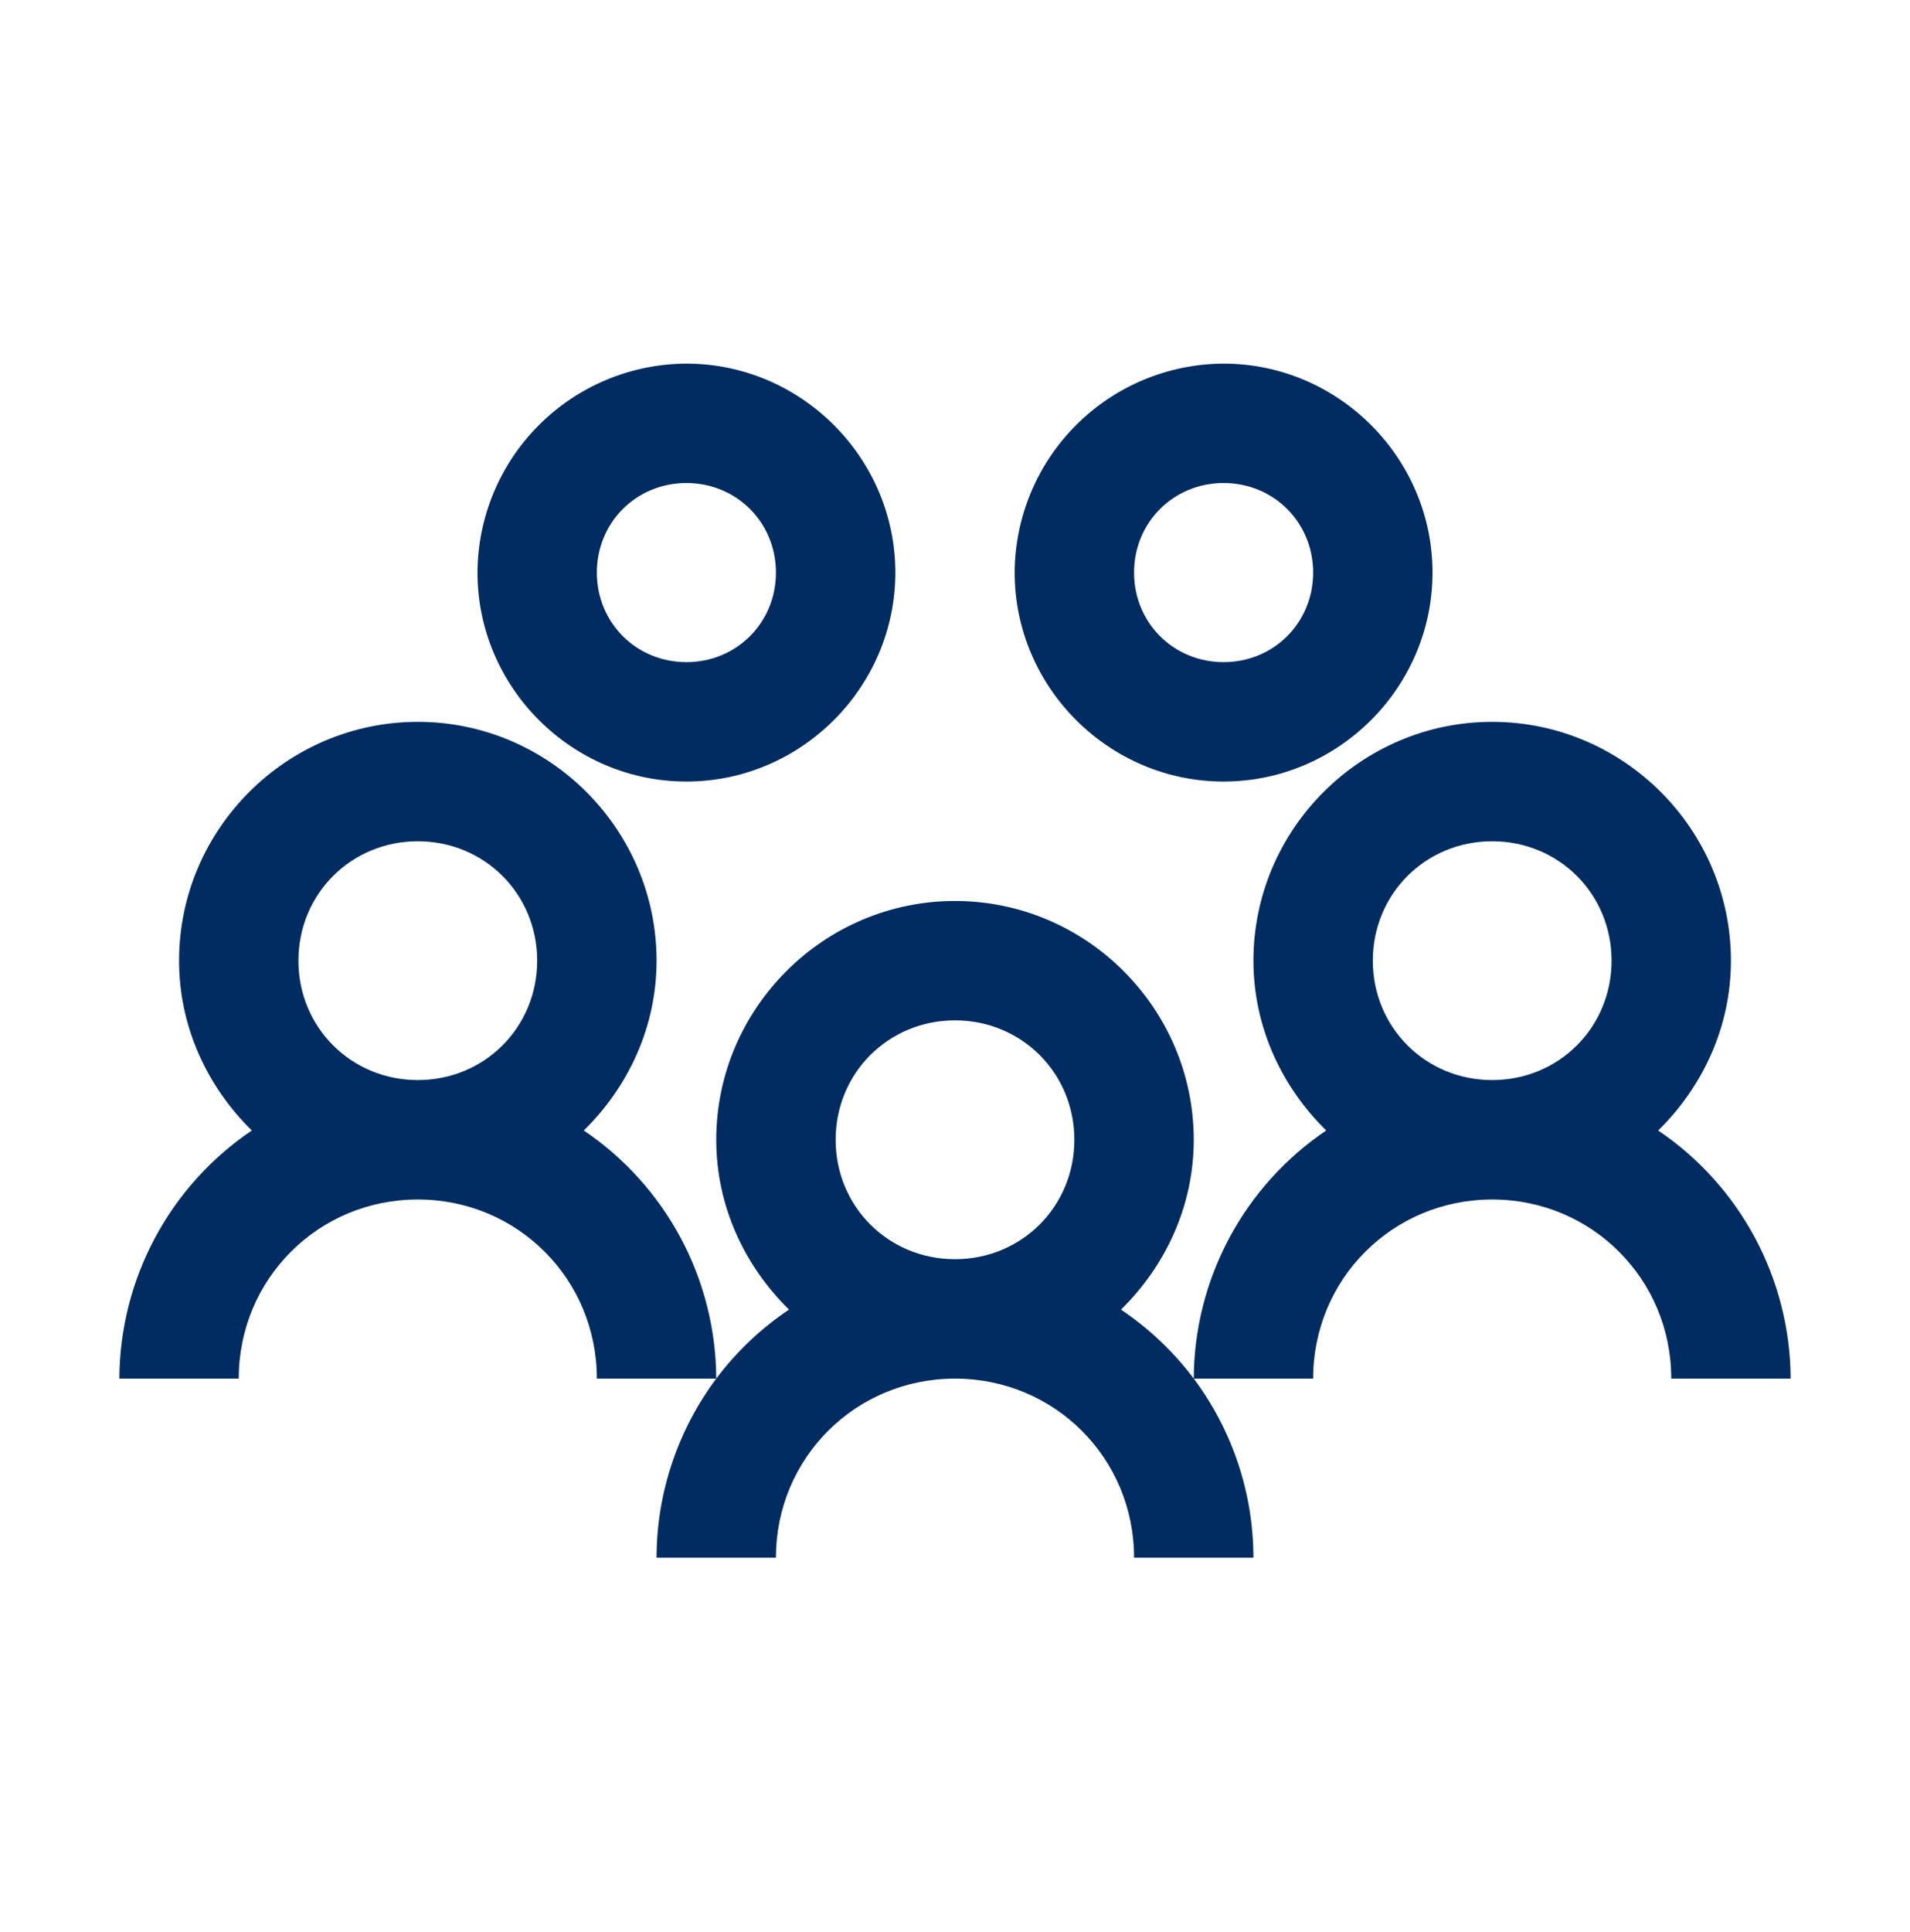<svg width="89" height="90" viewBox="0 0 89 90" fill="none" xmlns="http://www.w3.org/2000/svg">
<path d="M31.984 16.938C29.406 16.948 26.936 17.977 25.113 19.8C23.289 21.623 22.26 24.093 22.25 26.672C22.25 32.017 26.639 36.406 31.984 36.406C37.33 36.406 41.719 32.017 41.719 26.672C41.719 21.326 37.33 16.938 31.984 16.938ZM57.016 16.938C54.437 16.948 51.967 17.977 50.144 19.8C48.32 21.623 47.291 24.093 47.281 26.672C47.281 32.017 51.67 36.406 57.016 36.406C62.361 36.406 66.75 32.017 66.75 26.672C66.75 21.326 62.361 16.938 57.016 16.938ZM31.984 22.5C34.321 22.5 36.156 24.336 36.156 26.672C36.156 29.008 34.321 30.844 31.984 30.844C29.648 30.844 27.812 29.008 27.812 26.672C27.812 24.336 29.648 22.5 31.984 22.5ZM57.016 22.5C59.352 22.5 61.188 24.336 61.188 26.672C61.188 29.008 59.352 30.844 57.016 30.844C54.679 30.844 52.844 29.008 52.844 26.672C52.844 24.336 54.679 22.5 57.016 22.5ZM19.469 33.625C13.35 33.625 8.344 38.631 8.344 44.75C8.344 47.846 9.67 50.638 11.734 52.66C9.842 53.938 8.29 55.659 7.215 57.674C6.139 59.688 5.572 61.935 5.562 64.219H11.125C11.125 59.58 14.83 55.875 19.469 55.875C24.108 55.875 27.812 59.58 27.812 64.219H33.375C33.366 61.935 32.799 59.688 31.723 57.674C30.647 55.659 29.096 53.938 27.203 52.66C29.267 50.638 30.594 47.848 30.594 44.75C30.594 38.631 25.587 33.625 19.469 33.625ZM33.375 64.219C31.637 66.544 30.594 69.467 30.594 72.562H36.156C36.156 67.923 39.861 64.219 44.5 64.219C49.139 64.219 52.844 67.923 52.844 72.562H58.406C58.402 69.554 57.427 66.628 55.625 64.219C54.679 62.959 53.539 61.883 52.235 61.004C54.298 58.982 55.625 56.192 55.625 53.094C55.625 46.975 50.619 41.969 44.5 41.969C38.381 41.969 33.375 46.975 33.375 53.094C33.375 56.189 34.702 58.982 36.765 61.004C35.462 61.876 34.316 62.964 33.375 64.219ZM55.625 64.219H61.188C61.188 59.58 64.892 55.875 69.531 55.875C74.17 55.875 77.875 59.58 77.875 64.219H83.438C83.428 61.935 82.861 59.688 81.785 57.674C80.71 55.659 79.158 53.938 77.266 52.66C79.33 50.638 80.656 47.848 80.656 44.75C80.656 38.631 75.65 33.625 69.531 33.625C63.413 33.625 58.406 38.631 58.406 44.75C58.406 47.846 59.733 50.638 61.797 52.66C59.904 53.938 58.353 55.659 57.277 57.674C56.202 59.688 55.634 61.935 55.625 64.219ZM19.469 39.188C22.575 39.188 25.031 41.643 25.031 44.75C25.031 47.857 22.575 50.312 19.469 50.312C16.362 50.312 13.906 47.857 13.906 44.75C13.906 41.643 16.362 39.188 19.469 39.188ZM69.531 39.188C72.638 39.188 75.094 41.643 75.094 44.75C75.094 47.857 72.638 50.312 69.531 50.312C66.425 50.312 63.969 47.857 63.969 44.75C63.969 41.643 66.425 39.188 69.531 39.188ZM44.5 47.531C47.607 47.531 50.062 49.987 50.062 53.094C50.062 56.2 47.607 58.656 44.5 58.656C41.393 58.656 38.938 56.2 38.938 53.094C38.938 49.987 41.393 47.531 44.5 47.531Z" fill="#002C61"/>
</svg>
